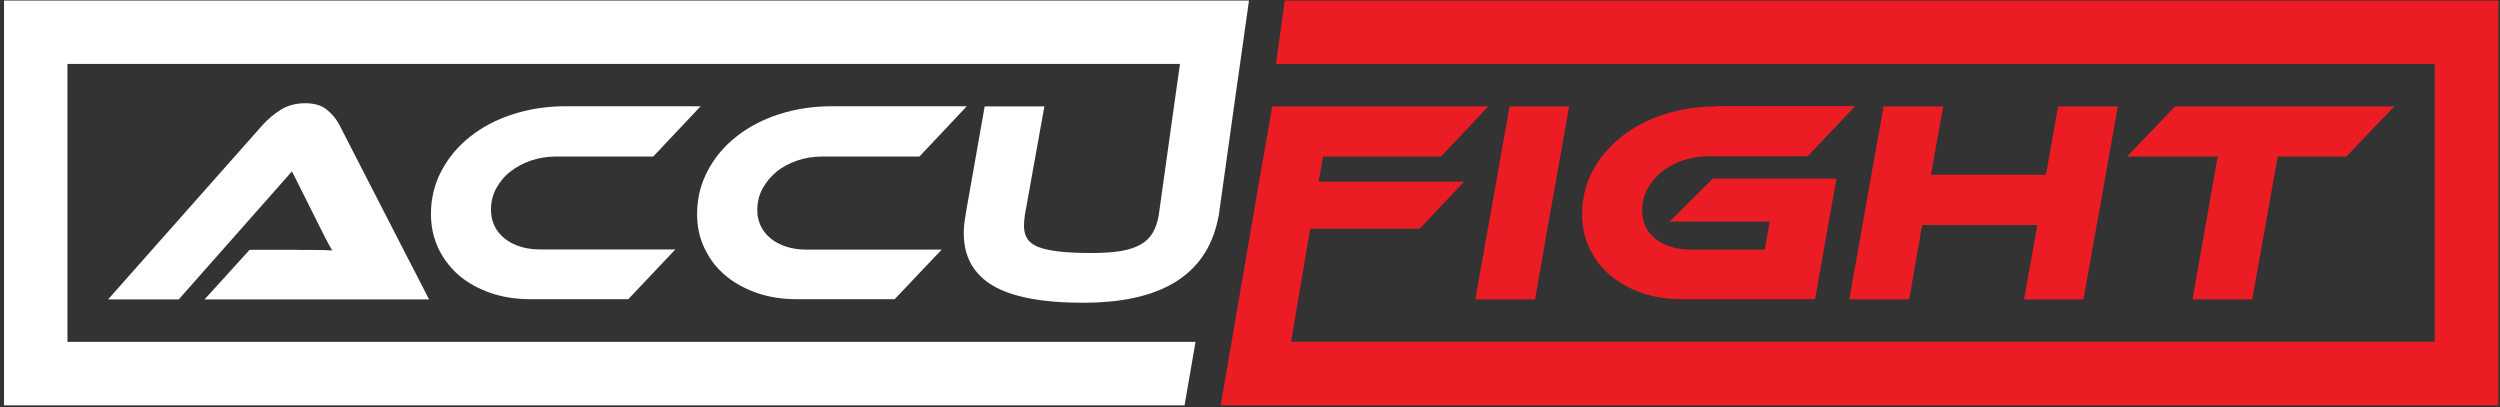 <svg width="215" height="35" viewBox="0 0 215 35" fill="none" xmlns="http://www.w3.org/2000/svg">
<rect x="0" y="0" width="215" height="35" fill="#333333" stroke="none"/>
<path d="M25.615 21.483H21.467L17.594 25.747H36.901L36.64 25.24L34.159 20.424L29.184 10.734C28.908 10.212 28.531 9.762 28.081 9.414C27.632 9.051 27.008 8.877 26.239 8.877C25.47 8.877 24.73 9.066 24.136 9.443C23.541 9.82 23.033 10.255 22.598 10.734L9.296 25.747H15.374L25.108 14.738L27.312 19.133C27.516 19.524 27.719 19.96 27.951 20.409C28.183 20.859 28.386 21.236 28.575 21.541C28.183 21.512 27.719 21.497 27.182 21.497H25.615V21.483Z" fill="white"/>
<path d="M43.863 14.781C44.37 14.375 44.98 14.041 45.661 13.809C46.343 13.577 47.069 13.461 47.837 13.461H56.178L60.254 9.138H48.621C47.039 9.138 45.531 9.37 44.124 9.82C42.717 10.27 41.498 10.908 40.454 11.735C39.41 12.547 38.583 13.533 37.973 14.679C37.364 15.825 37.06 17.073 37.06 18.422C37.06 18.77 37.089 19.104 37.132 19.437C37.219 20.105 37.408 20.728 37.683 21.323C38.046 22.106 38.554 22.803 39.177 23.412C39.264 23.484 39.337 23.571 39.424 23.644C40.178 24.297 41.092 24.804 42.151 25.181C43.224 25.559 44.4 25.733 45.691 25.733H54.031L57.556 22.005L58.078 21.453H46.445C45.821 21.453 45.241 21.366 44.733 21.207C44.225 21.047 43.776 20.815 43.399 20.511C43.021 20.206 42.731 19.858 42.528 19.437C42.325 19.017 42.224 18.552 42.224 18.03C42.224 17.363 42.369 16.768 42.673 16.203C42.978 15.651 43.37 15.158 43.892 14.752L43.863 14.781Z" fill="white"/>
<path d="M66.754 14.781C67.262 14.375 67.871 14.041 68.553 13.809C69.234 13.577 69.96 13.461 70.728 13.461H79.069L81.245 11.155L83.145 9.138H71.512C69.931 9.138 68.422 9.37 67.015 9.82C65.608 10.27 64.389 10.908 63.345 11.735C62.301 12.547 61.474 13.533 60.864 14.679C60.255 15.825 59.951 17.073 59.951 18.422C59.951 19.466 60.154 20.438 60.574 21.323C60.778 21.744 61.01 22.15 61.285 22.527C61.59 22.933 61.938 23.31 62.33 23.644C63.084 24.297 63.998 24.804 65.057 25.181C66.13 25.559 67.305 25.733 68.596 25.733H76.937L80.143 22.353L80.984 21.468H69.35C68.727 21.468 68.146 21.381 67.639 21.221C67.131 21.062 66.681 20.83 66.304 20.525C65.927 20.221 65.637 19.872 65.434 19.452C65.289 19.147 65.187 18.814 65.144 18.451C65.144 18.451 65.144 18.422 65.144 18.407C65.144 18.291 65.129 18.161 65.129 18.045C65.129 17.377 65.274 16.783 65.579 16.217C65.883 15.666 66.275 15.173 66.797 14.766L66.754 14.781Z" fill="white"/>
<path d="M106.209 8.558L106.644 5.497L107.413 0.043H0.346V34.857H101.872L102.814 29.403H5.8V5.497H101.48L101.045 8.558L99.652 18.509C99.551 19.089 99.377 19.582 99.144 20.003C98.898 20.424 98.564 20.757 98.115 21.018C97.665 21.279 97.099 21.468 96.418 21.584C95.736 21.7 94.894 21.758 93.894 21.758C92.748 21.758 91.805 21.715 91.065 21.628C90.325 21.541 89.73 21.41 89.281 21.236C88.831 21.047 88.526 20.815 88.338 20.511C88.149 20.206 88.062 19.843 88.062 19.423C88.062 19.162 88.091 18.857 88.135 18.509L89.817 9.153H84.682L84.073 12.605L83.043 18.436V18.509C82.927 19.06 82.884 19.582 82.884 20.076C82.884 21.221 83.159 22.208 83.71 23.02C84.117 23.615 84.653 24.123 85.35 24.543C86.989 25.53 89.6 26.037 93.154 26.037C99.304 26.037 103.061 24.035 104.425 20.032C104.584 19.553 104.715 19.046 104.816 18.509L105.367 14.578L106.209 8.558Z" fill="white"/>
<path d="M133.073 19.698L134.19 13.432L134.945 9.153H132.188H129.824L129.273 12.242L129.215 12.562L128.344 17.494L126.879 25.747H132.014L133.073 19.698Z" fill="#EC1C24"/>
<path d="M147.623 9.153C146.041 9.153 144.533 9.385 143.126 9.834C141.719 10.284 140.5 10.922 139.456 11.749C138.484 12.503 137.701 13.417 137.106 14.447C137.062 14.52 137.019 14.607 136.975 14.679C136.366 15.825 136.062 17.073 136.062 18.422C136.062 18.871 136.105 19.306 136.178 19.742C136.279 20.293 136.439 20.83 136.685 21.323C137.091 22.222 137.686 22.991 138.44 23.644C139.195 24.297 140.109 24.804 141.168 25.181C142.241 25.558 143.416 25.733 144.707 25.733H156.094L157.936 15.361H147.318L143.575 19.06H152.192L151.771 21.468H145.476C144.185 21.468 143.155 21.163 142.386 20.554C141.617 19.945 141.226 19.118 141.226 18.074C141.226 17.406 141.385 16.797 141.69 16.231C141.994 15.666 142.401 15.187 142.923 14.766C143.43 14.36 144.04 14.027 144.721 13.794C145.403 13.562 146.128 13.446 146.897 13.446H155.456L158.777 9.936L159.546 9.124H147.666L147.623 9.153Z" fill="#EC1C24"/>
<path d="M163.71 9.153H161.984L161.592 11.401L161.418 12.315L159.039 25.747H159.184H164.189L165.306 19.35H175.213L174.067 25.747H179.173L180.827 16.522L181.973 10.038L182.132 9.153H176.997L175.953 15.028H166.06L167.119 9.153H163.71Z" fill="#EC1C24"/>
<path d="M193.694 25.747L195.884 13.461H201.788L205.908 9.153H187.05L184.831 11.474L182.931 13.461H184.468H190.72L188.559 25.747H193.694Z" fill="#EC1C24"/>
<path d="M110.488 0.043L109.733 5.497H209.388V6.092V9.921V29.388H114.129H111.039L111.547 26.342L112.678 19.669H122.092L125.501 16.057L125.907 15.622H125.574H113.403L113.781 13.461H123.92L126.43 10.806L127.996 9.153H126.72H109.414L108.384 15.042L107.398 20.786L106.441 26.342L105.918 29.388L104.976 34.857H110.111H113.215H214.856V0.043H110.488Z" fill="#EC1C24"/>
</svg>
